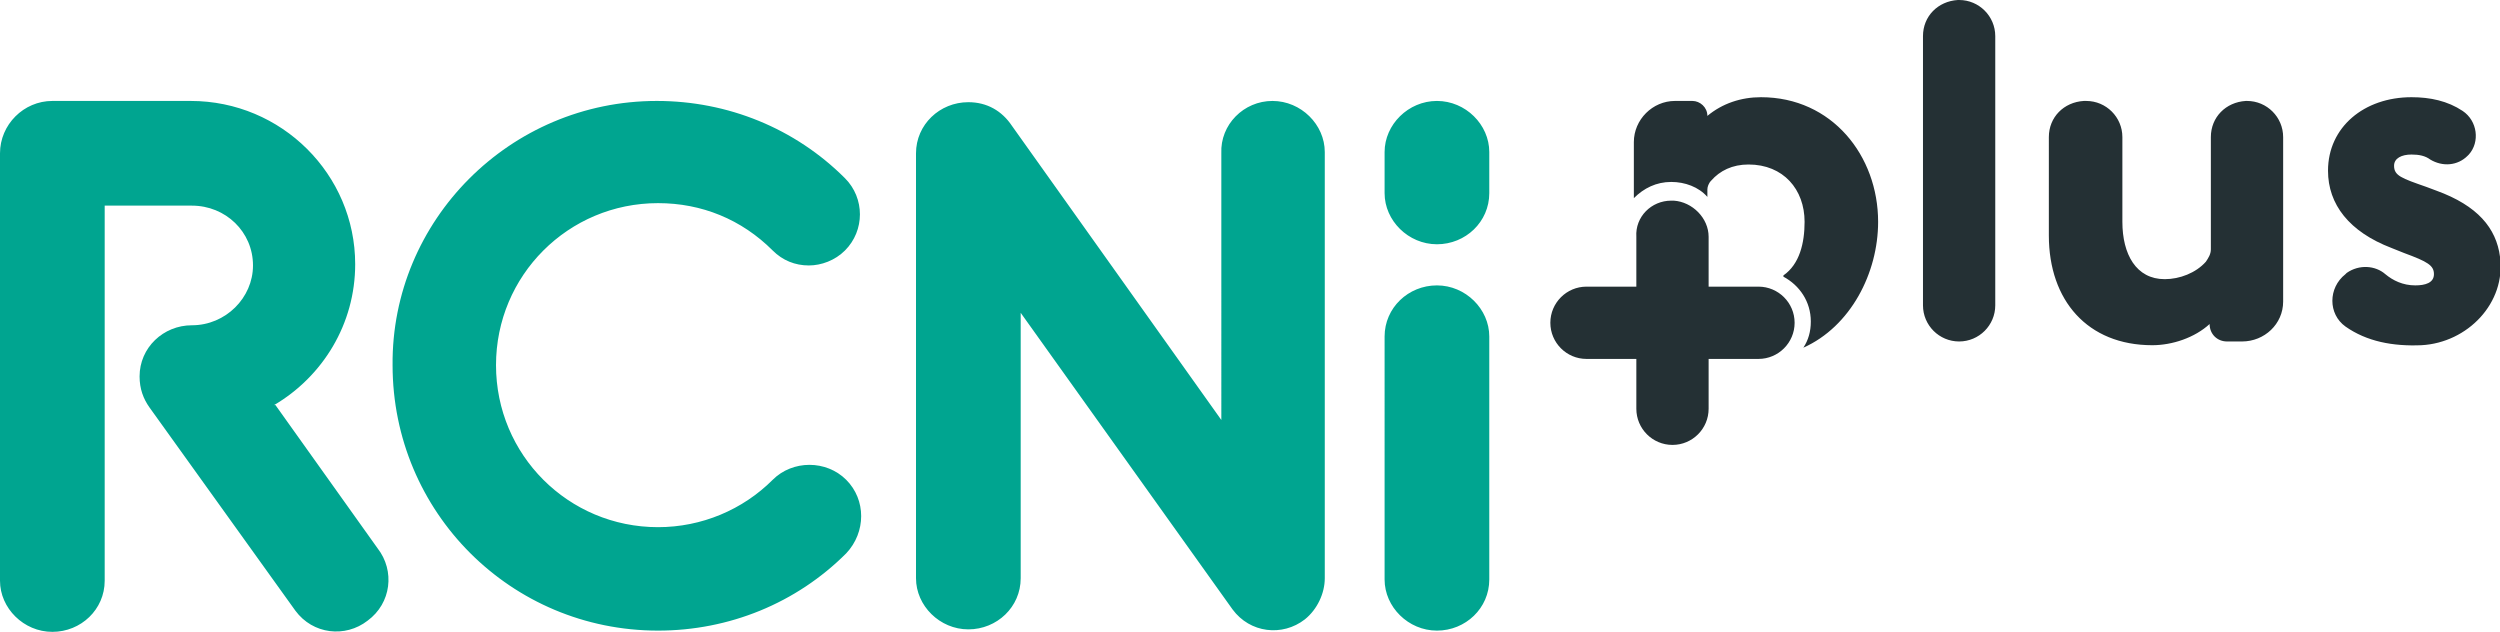 <?xml version="1.0" encoding="utf-8"?>
<!-- Generator: Adobe Illustrator 26.2.1, SVG Export Plug-In . SVG Version: 6.00 Build 0)  -->
<svg version="1.1" id="Layer_1" xmlns="http://www.w3.org/2000/svg" xmlns:xlink="http://www.w3.org/1999/xlink" x="0px" y="0px"
	 viewBox="0 0 200.6 50.7" style="enable-background:new 0 0 200.6 50.7;" xml:space="preserve">
<style type="text/css">
	.st0{fill-rule:evenodd;clip-rule:evenodd;fill:#00A590;}
	.st1{fill-rule:evenodd;clip-rule:evenodd;fill:#243034;}
</style>
<g>
	<path class="st0" d="M15.3,8.1c7.3,0,13.2,5.9,13.2,13.1c0,4.8-2.6,9-6.5,11.3c0,0,0,0,0.1,0l0,0L30.3,44c1.4,1.8,1.1,4.4-0.8,5.8
		c-1.8,1.4-4.4,1.1-5.8-0.8l0,0L12,32.7c0,0,0,0,0,0c-0.5-0.7-0.8-1.5-0.8-2.5c0-2.3,1.9-4.1,4.2-4.1c2.7,0,4.9-2.2,4.9-4.8
		c0-2.7-2.2-4.8-4.9-4.8l0,0h-7v30.1c0,2.3-1.9,4.1-4.2,4.1c-2.3,0-4.2-1.9-4.2-4.1l0,0V12.3C0,10,1.9,8.1,4.2,8.1l0,0H15.3z
		 M102.1,8.1c2.3,0,4.2,1.9,4.2,4.1l0,0v34.2c0,0,0,0,0,0.1c0,0,0,0,0-0.1c0,1.2-0.6,2.5-1.6,3.3c-1.8,1.4-4.4,1.1-5.8-0.8l0,0
		l-17-23.8v21.3c0,2.3-1.9,4.1-4.2,4.1c-2.3,0-4.2-1.9-4.2-4.1l0,0V12.3c0-2.3,1.9-4.1,4.2-4.1c1.5,0,2.7,0.7,3.5,1.9c0,0,0,0,0,0
		l0,0l16.8,23.6V12.3C97.9,10,99.8,8.1,102.1,8.1L102.1,8.1z M52.7,8.1c5.7,0,11.1,2.2,15.1,6.2c1.6,1.6,1.6,4.2,0,5.8
		c-0.8,0.8-1.9,1.2-2.9,1.2c-1.1,0-2.1-0.4-2.9-1.2c-2.5-2.5-5.7-3.8-9.2-3.8c-7.2,0-13,5.8-13,13c0,7.2,5.8,13,13,13
		c3.5,0,6.8-1.4,9.2-3.8c1.6-1.6,4.3-1.6,5.9,0c1.6,1.6,1.6,4.2,0,5.9c-4,4-9.4,6.2-15.1,6.2c-11.8,0-21.3-9.5-21.3-21.3
		C31.4,17.7,40.9,8.1,52.7,8.1L52.7,8.1z M115.3,22.9c2.3,0,4.2,1.9,4.2,4.1v19.5c0,2.3-1.9,4.1-4.2,4.1c-2.3,0-4.2-1.9-4.2-4.1V27
		C111.1,24.7,113,22.9,115.3,22.9L115.3,22.9z M115.3,8.1c2.3,0,4.2,1.9,4.2,4.1v3.3c0,2.3-1.9,4.1-4.2,4.1c-2.3,0-4.2-1.9-4.2-4.1
		v-3.3C111.1,10,113,8.1,115.3,8.1L115.3,8.1z"/>
	<g>
		<path class="st1" d="M134.1,16.1l0.2,0c1.5,0.1,2.8,1.4,2.8,2.9l0,0v4h4c1.6,0,2.9,1.3,2.9,2.9c0,1.6-1.3,2.9-2.9,2.9l0,0h-4v4
			c0,1.6-1.3,2.9-2.9,2.9s-2.9-1.3-2.9-2.9l0,0v-4h-4c-1.6,0-2.9-1.3-2.9-2.9c0-1.6,1.3-2.9,2.9-2.9l0,0h4v-4
			C131.2,17.4,132.5,16.1,134.1,16.1L134.1,16.1L134.1,16.1z M141.3,7.8c5.7,0,9.4,4.7,9.4,10c0,4.1-2.2,8.4-6,10.1c0,0,0,0,0,0
			c0.4-0.6,0.6-1.3,0.6-2.1c0-1.6-0.9-2.9-2.2-3.6c0,0,0-0.1,0-0.1c1.3-0.9,1.7-2.6,1.7-4.3c0-2.6-1.7-4.6-4.5-4.6
			c-1.3,0-2.3,0.5-3,1.3c-0.2,0.2-0.3,0.5-0.3,0.7l0,0v0.6c-0.7-0.8-1.8-1.2-2.9-1.2c-1.2,0-2.2,0.5-3,1.3l0,0v-4.5
			c0-1.8,1.5-3.3,3.3-3.3l0,0h1.4c0.6,0,1.2,0.5,1.2,1.2C138.2,8.3,139.7,7.8,141.3,7.8L141.3,7.8z M180.3,8.1
			c1.6,0,2.9,1.3,2.9,2.9v13.2c0,1.8-1.5,3.2-3.3,3.2h-1.2c-0.8,0-1.4-0.6-1.4-1.4c-1.2,1.1-3,1.7-4.6,1.7c-5.2,0-8.3-3.6-8.3-8.8
			V11c0-1.6,1.2-2.8,2.8-2.9l0.2,0c1.6,0,2.9,1.3,2.9,2.9v6.8c0,2.6,1.1,4.6,3.4,4.6c1.2,0,2.5-0.5,3.3-1.4c0.2-0.3,0.4-0.6,0.4-1
			v-9c0-1.6,1.2-2.8,2.8-2.9L180.3,8.1L180.3,8.1z M193.5,7.8c1.5,0,2.9,0.3,4.1,1.1c1.2,0.8,1.4,2.5,0.5,3.5l-0.1,0.1
			c-0.8,0.8-2,0.9-3,0.3c-0.4-0.3-0.9-0.4-1.5-0.4c-0.8,0-1.4,0.3-1.4,0.9c0,0.8,0.6,1,2.6,1.7l0.8,0.3c3.3,1.2,4.8,3,5.1,5.3
			c0.5,3.7-2.6,6.9-6.3,7.1c-2.3,0.1-4.4-0.3-6.1-1.5c-1.4-1-1.4-3.1,0-4.2l0.1-0.1c1-0.7,2.3-0.6,3.1,0.1c0.6,0.5,1.4,0.9,2.4,0.9
			c0.8,0,1.5-0.2,1.5-0.9c0-0.7-0.5-1-2.4-1.7l-1-0.4c-3.4-1.3-5.1-3.5-5.1-6.2C186.8,10.2,189.7,7.8,193.5,7.8L193.5,7.8z M157.2,0
			c1.6,0,2.9,1.3,2.9,2.9v21.6c0,1.6-1.3,2.9-2.9,2.9s-2.9-1.3-2.9-2.9V2.9c0-1.6,1.2-2.8,2.8-2.9L157.2,0L157.2,0z"/>
	</g>
</g>
</svg>
